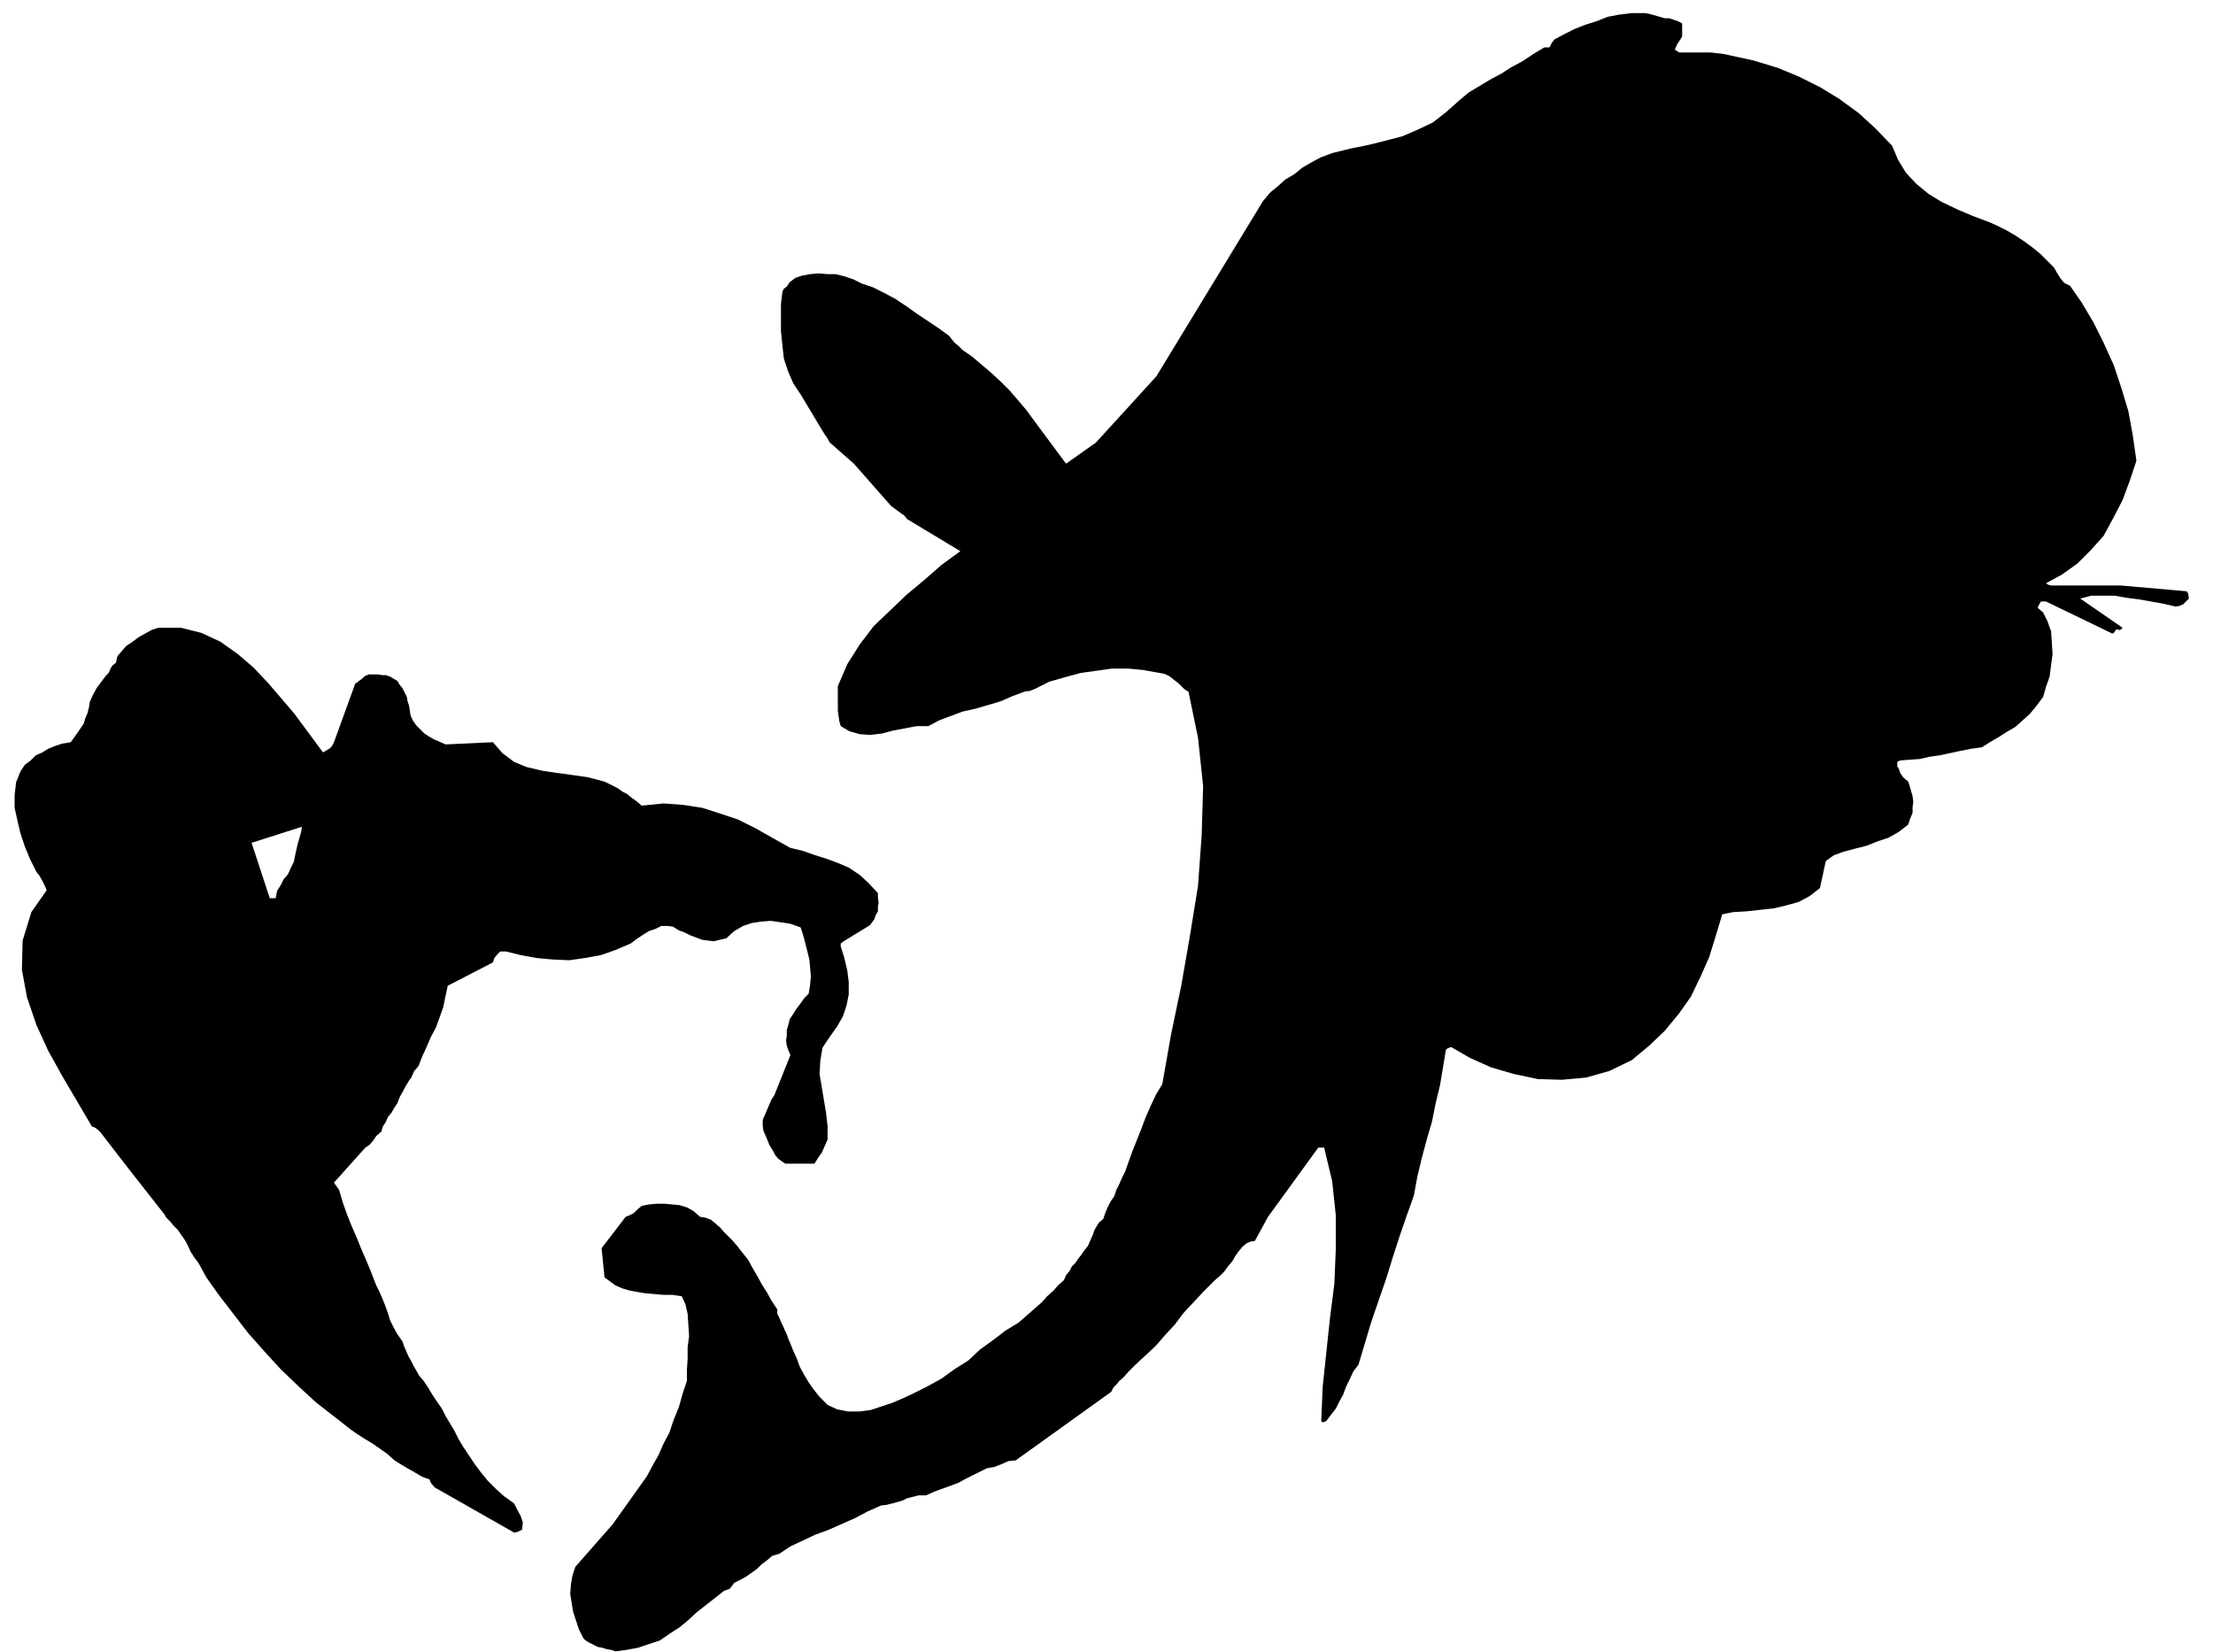 <svg xmlns="http://www.w3.org/2000/svg" fill-rule="evenodd" height="366.099" preserveAspectRatio="none" stroke-linecap="round" viewBox="0 0 3035 2266" width="490.455"><style>.brush1{fill:#000}.pen1{stroke:none}</style><path class="pen1 brush1" d="m844 2265 15-2 16-3 15-5 15-5 13-9 14-9 12-10 12-11 37-29 8-3 6-8 8-4 9-5 7-5 7-5 6-6 8-6 7-6 10-3 15-10 17-8 17-8 19-7 18-8 18-8 17-9 18-8 8-1 8-2 7-2 7-2 6-3 8-2 8-2h10l11-5 11-4 11-4 11-4 9-5 10-5 10-5 10-5 5-1 6-1 5-2 5-2 9-4 10-1 131-94 3-6 5-5 3-4 5-4 8-9 9-9 14-13 14-13 13-15 13-14 12-16 14-15 14-15 15-15 7-6 6-6 5-7 6-7 4-7 5-7 5-6 6-5 5-2 6-1 18-33 69-95h8l11 46 5 47v46l-2 48-6 47-5 47-5 47-2 47 2 2 5-2 6-8 7-9 5-10 5-9 4-11 5-10 5-11 7-9 9-30 9-30 10-29 10-29 9-29 9-28 10-29 10-28 5-27 6-25 7-26 7-24 5-25 6-25 4-24 4-24 2-2 5-2 26 15 29 13 31 9 33 7 33 1 33-3 32-9 31-15 24-20 21-20 19-23 17-24 13-27 12-27 9-29 9-30 15-3 18-1 18-2 19-2 17-4 18-5 15-8 14-11 8-37 11-8 14-5 15-4 16-4 15-6 15-5 14-8 13-10 3-9 3-7v-8l1-7-1-8-2-7-2-7-2-6-7-6-4-6-2-6-2-3v-6l4-2 13-1 14-1 13-3 14-2 14-3 14-3 15-3 15-2 11-7 12-7 11-7 12-7 10-9 10-9 9-11 9-12 4-14 5-14 2-16 2-15-1-16-1-15-5-14-6-12-7-6v-2l4-7h7l91 44 2-1 2-3 2-2 3 1h2l3-3-58-40 15-4h32l17 3 16 2 17 3 17 3 17 4 5-1 5-2 4-4 4-4-1-7-2-3-91-8h-95l-4-1-3-2 22-12 21-15 18-18 18-20 13-24 13-25 10-27 9-27-5-35-6-33-10-33-10-30-14-31-14-28-16-27-16-23-8-4-5-6-5-8-4-7-10-10-9-9-11-9-11-8-12-8-12-7-12-6-11-5-24-9-21-9-21-10-18-11-17-14-14-15-11-18-8-19-23-24-23-21-26-19-26-16-30-15-29-12-33-10-32-7-9-2-9-1-9-1h-43l-6-4 3-7 4-6 3-5V32l-6-3-6-2-6-2h-6l-7-2-7-2-7-2-6-1h-18l-17 2-16 3-15 6-16 5-15 6-14 7-13 7-4 5-3 6h-7l-15 9-15 10-15 8-14 9-15 8-15 9-15 9-13 11-18 16-18 14-21 10-21 9-23 6-24 6-25 5-24 6-16 6-13 7-12 7-11 9-12 7-10 9-11 9-10 12-146 240-83 91-41 29-43-58-11-15-11-13-12-14-12-12-14-13-13-11-13-11-13-9-6-6-5-4-4-5-3-4-15-11-15-10-15-10-14-10-15-10-15-8-16-8-15-5-12-6-12-4-12-3h-11l-12-1-12 1-11 2-9 3-8 6-4 6-4 3-2 4-2 17v37l2 20 2 18 6 18 7 16 10 15 33 55 3 4 4 7 33 29 51 58 15 11 3 2 4 5 73 44-26 19-24 21-24 20-23 22-22 21-19 25-17 27-13 30v34l1 7 1 7 2 7 12 7 14 4 15 1 16-2 15-4 16-3 16-3h16l15-8 16-6 16-6 18-4 17-5 17-5 16-7 16-6 4-1h3l3-1 5-2 20-10 21-6 22-6 22-3 21-3h22l21 2 22 4 6 1 7 3 4 3 5 4 4 3 4 4 4 4 6 4 13 63 7 66-2 68-5 69-11 68-12 69-14 67-12 68-9 15-7 15-7 16-6 16-6 15-6 15-5 14-5 14-4 8-4 9-4 8-3 9-5 7-4 8-3 7-3 9-6 5-3 5-3 5-2 6-4 9-3 7-5 6-4 6-4 5-4 6-5 5-3 6-5 6-3 7-8 7-7 8-8 7-7 8-8 7-8 7-8 7-8 7-18 11-17 13-18 13-16 15-19 12-18 13-20 11-20 10-13 6-14 6-15 5-15 5-16 2h-15l-15-3-13-6-11-11-8-10-7-10-6-10-6-11-4-11-5-11-4-10-3-7-2-6-3-6-2-5-3-6-2-5-3-6v-6l-8-12-6-11-7-11-6-11-7-12-6-11-8-10-7-9-6-7-6-6-6-6-5-6-7-6-6-5-8-3-7-1-9-8-9-5-10-3-10-1-11-1h-10l-11 1-10 2-6 5-5 5-6 3-5 2-33 43 4 40 15 11 9 4 10 3 11 2 12 2 12 1 12 1h12l13 2 5 11 3 13 1 15 1 16-2 15v16l-1 15v15l-6 18-5 18-7 17-6 18-8 15-7 16-8 14-8 15-47 66-51 58-4 12-2 12-1 13 2 13 2 12 4 12 4 12 6 12 3 3 5 3 6 3 6 3 6 1 6 2 6 1 6 2z"/><path class="pen1 brush1" d="m1204 1225-13-14-12-11-15-10-14-6-16-6-16-5-17-6-17-4-25-14-23-13-24-12-24-8-25-8-26-4-27-2-30 3-7-6-7-5-6-5-6-3-7-5-6-3-6-3-6-3-23-6-21-3-22-3-20-3-21-5-17-7-16-12-13-15-65 3-9-4-7-3-7-4-6-4-6-6-5-5-5-7-3-7-1-7-1-6-2-6-1-6-3-6-3-6-4-5-3-5-5-3-5-3-6-2h-5l-6-1h-12l-5 2-6 5-8 6-29 80-2 4-3 4-5 3-5 3-40-54-18-21-18-21-20-21-21-18-24-17-26-12-28-7h-31l-9 3-9 5-9 5-8 6-9 6-6 7-6 7-2 9-4 3-3 4-3 7-4 4-6 8-6 8-5 9-5 11-1 7-2 8-3 7-2 7-4 6-4 6-5 7-5 7-12 2-9 3-10 4-8 5-9 4-7 7-8 6-6 9-6 15-2 18v17l4 18 4 17 6 18 7 17 9 18 4 5 4 7 3 6 3 7-21 30-12 39-1 40 7 38 13 38 16 35 20 36 20 34 20 34 5 2 6 5 37 48 51 65 3 5 5 5 5 6 6 6 4 6 5 7 4 7 4 9 5 8 6 8 5 9 6 11 17 24 20 26 20 26 23 26 22 24 25 24 24 22 27 21 9 7 10 8 10 7 11 7 10 6 10 7 10 7 10 9 8 5 10 6 9 5 10 6 5 2 6 2 2 5 5 6 109 62 5-1 6-3 1-10-3-9-5-9-4-8-14-10-11-10-11-11-9-11-9-12-8-12-8-12-6-10-6-12-6-10-6-10-5-10-7-10-6-9-6-10-6-9-6-7-4-7-4-7-3-6-4-7-3-7-3-7-2-6-7-10-5-9-5-10-3-10-4-11-4-10-4-9-4-8-7-18-7-17-7-16-6-15-7-16-6-15-6-17-5-17-5-7-2-3 43-48 6-4 5-6 4-6 7-6 2-7 4-6 3-7 5-6 4-7 4-6 3-8 4-7 3-6 3-5 3-5 3-4 4-9 6-7 5-13 6-13 6-14 7-13 5-14 5-14 3-15 3-14 62-32 2-6 4-5 4-4h8l20 5 22 4 22 2 23 1 21-3 22-4 20-7 21-9 8-6 9-6 8-5 9-3 8-4h9l7 1 8 5 8 3 8 4 8 3 8 3 8 1 8 1 8-2 9-2 11-10 12-7 12-4 13-2 13-1 14 2 13 2 14 5 3 9 3 11 3 12 3 12 1 11 1 12-1 12-2 12-6 6-5 7-6 8-5 8-4 6-2 8-2 7v8l-1 6 1 7 2 6 3 7-22 55-4 6-3 7-3 7-3 7-3 7v8l1 7 4 9 4 10 6 10 2 4 4 5 4 3 6 4h40l5-8 5-7 4-9 4-9v-18l-2-18-3-18-3-18-3-18 1-18 3-18 10-15 10-14 8-14 5-15 3-15v-17l-2-16-4-17-5-16v-4l4-3 36-22 3-4 3-4 2-6 3-5v-6l1-6-1-7v-6zm-797-62-2 9-2 10-4 8-4 9-6 7-4 8-5 8-2 10h-8l-25-76 69-22-1 7-2 7-2 7-2 8z"/></svg>
